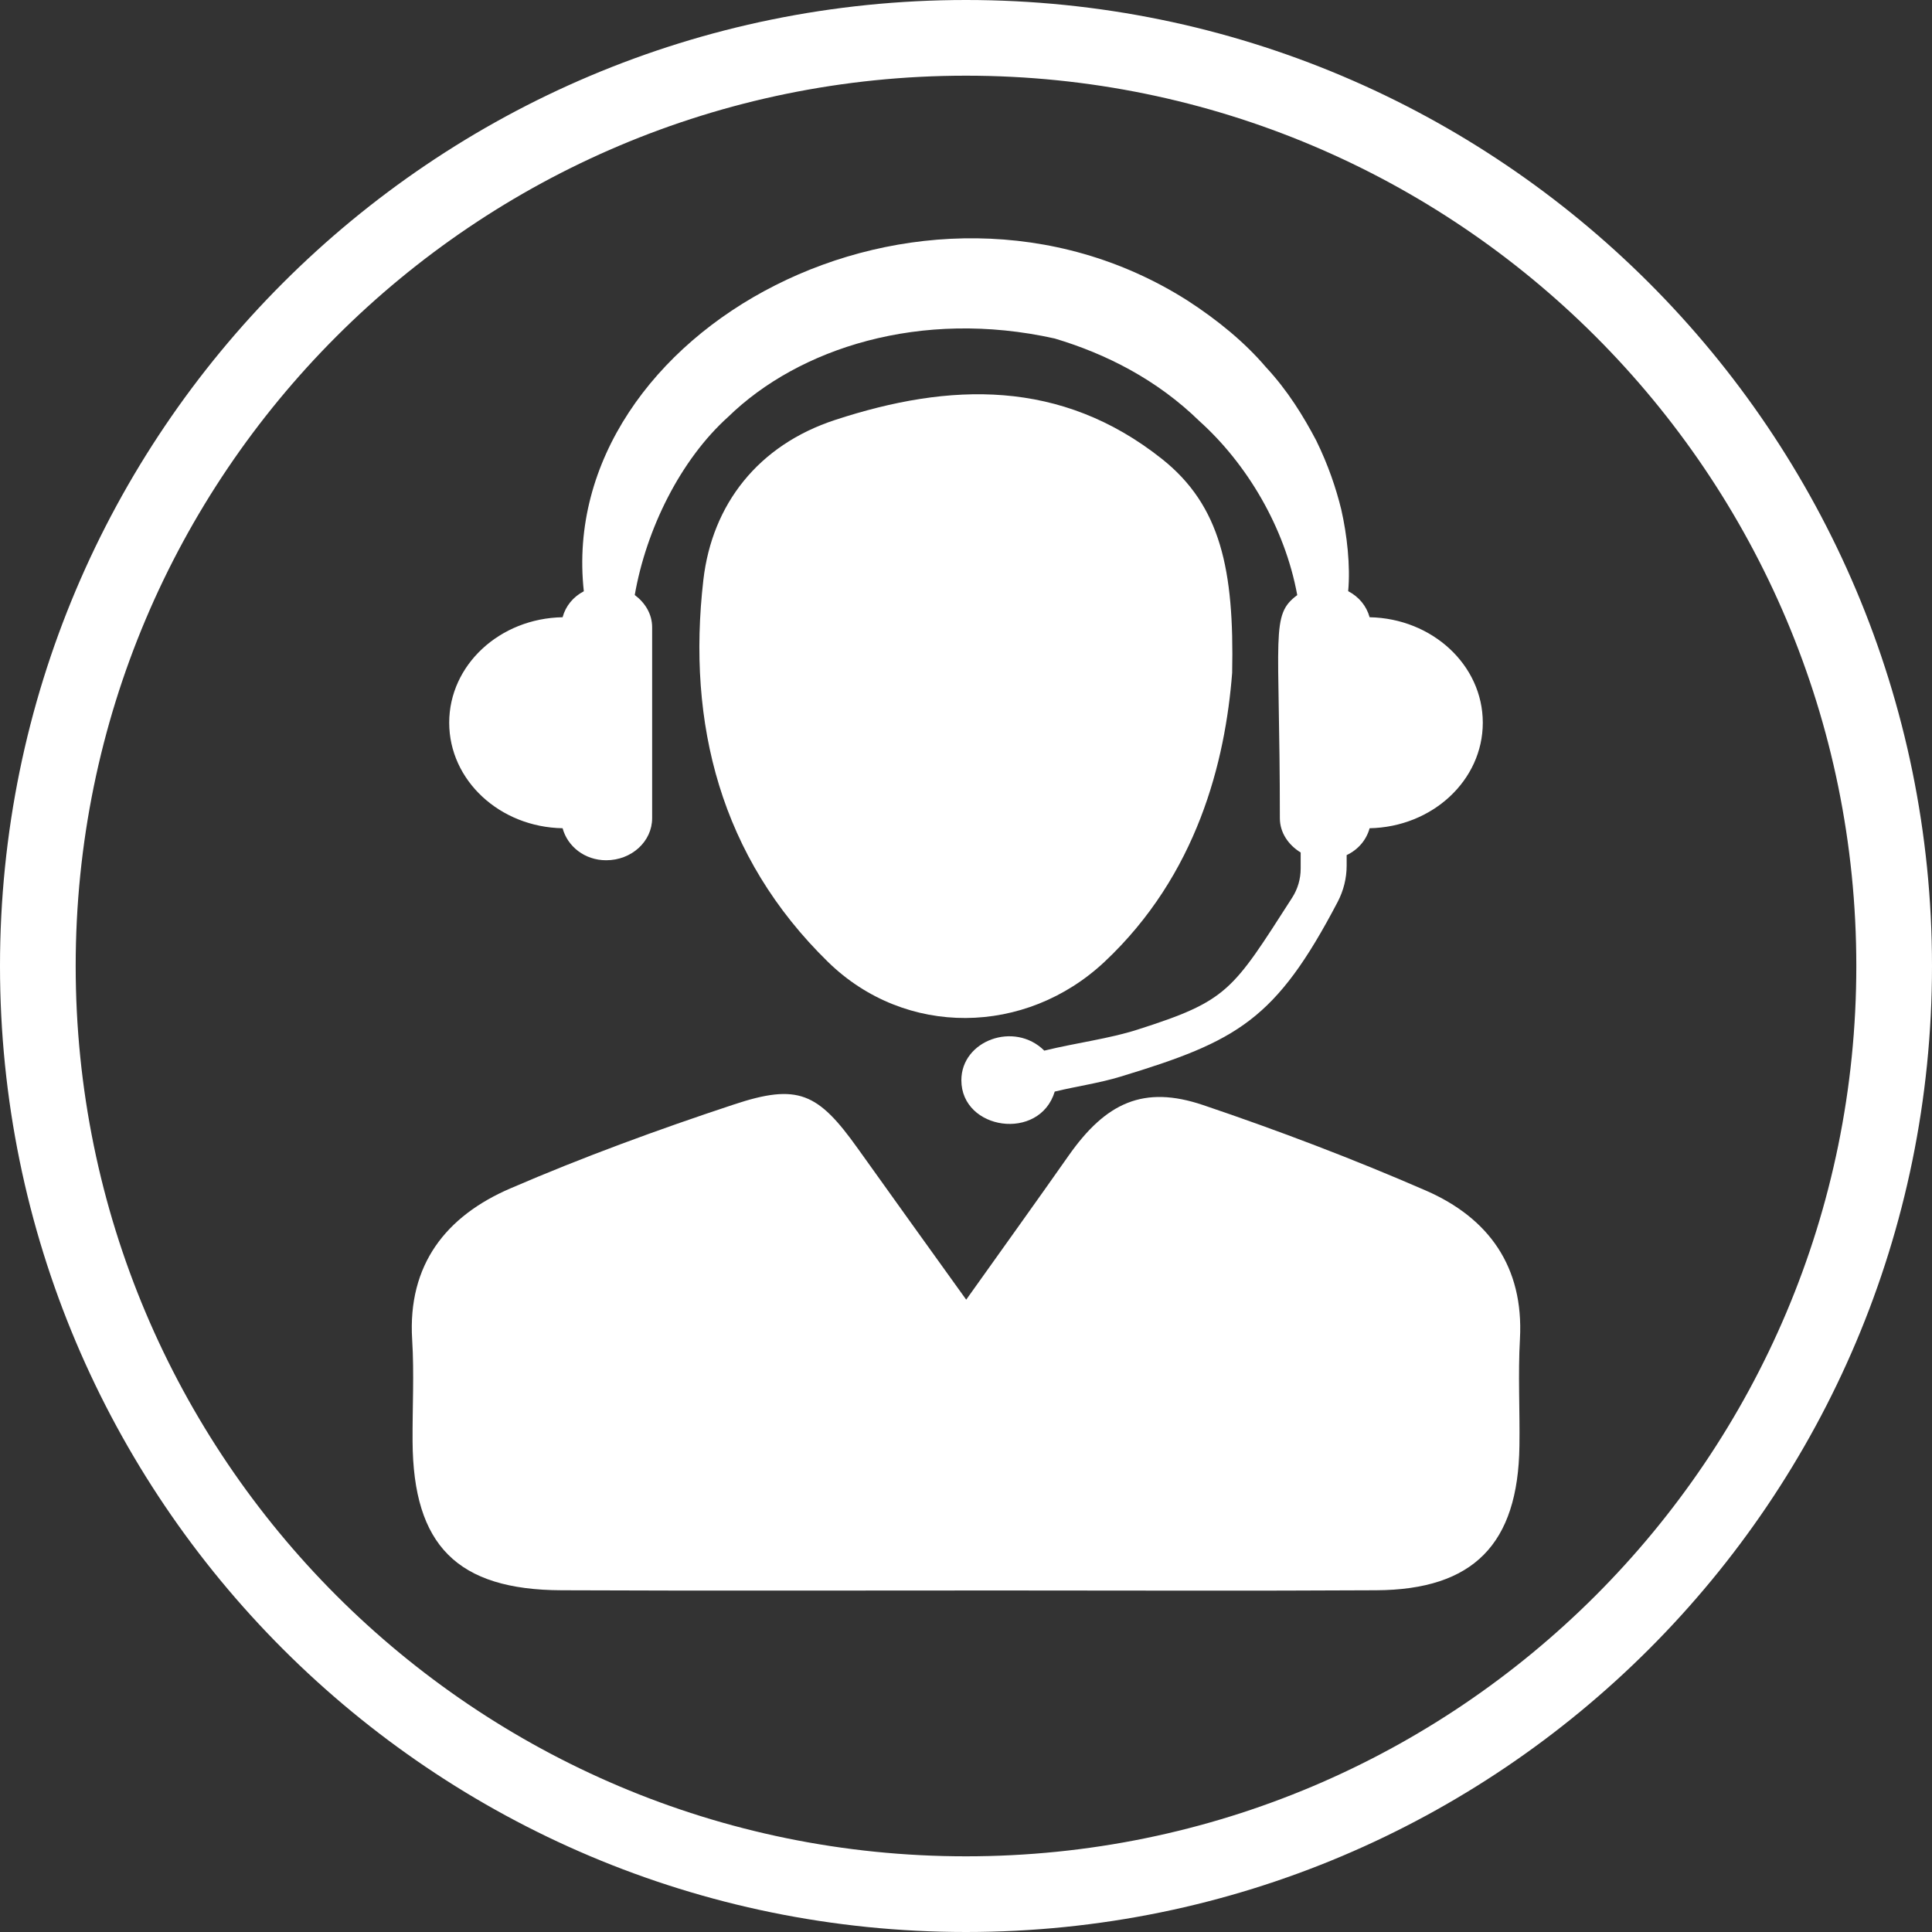 <?xml version="1.0" encoding="UTF-8" standalone="no"?><svg xmlns="http://www.w3.org/2000/svg" xmlns:xlink="http://www.w3.org/1999/xlink" fill="#000000" height="75" preserveAspectRatio="xMidYMid meet" version="1" viewBox="12.5 12.5 75.0 75.0" width="75" zoomAndPan="magnify"><rect x="12.5" y="12.5" width="75.0" height="75.0" fill="#333333" stroke="none"/><g fill="#ffffff" id="change1_1"><path d="M 65.668 36.461 C 65.547 36.023 65.254 35.668 64.836 35.449 C 64.926 34.469 64.793 33.266 64.566 32.273 C 64.367 31.461 64.062 30.551 63.594 29.598 C 63.102 28.664 62.492 27.664 61.637 26.746 C 60.824 25.793 59.777 24.93 58.594 24.164 C 48.289 17.629 34.059 25.359 35.164 35.453 C 34.75 35.668 34.457 36.027 34.34 36.461 C 31.898 36.504 29.938 38.316 29.938 40.555 C 29.938 42.793 31.898 44.609 34.34 44.652 C 34.531 45.359 35.199 45.895 36.031 45.895 C 37.02 45.895 37.816 45.164 37.816 44.262 L 37.816 36.852 C 37.816 36.336 37.543 35.898 37.141 35.598 C 37.586 33.047 38.91 30.352 40.77 28.68 C 43.5 26.02 48.238 24.48 53.445 25.641 C 55.445 26.238 57.418 27.242 59.062 28.848 C 60.891 30.492 62.375 32.957 62.859 35.602 C 61.805 36.383 62.184 37.059 62.184 44.262 C 62.184 44.824 62.516 45.301 62.992 45.594 L 62.992 46.219 C 62.992 46.617 62.879 47.008 62.664 47.344 C 60.332 50.973 60.18 51.344 56.66 52.469 C 55.555 52.824 54.305 52.977 53.039 53.285 C 51.879 52.133 49.82 52.891 49.82 54.434 C 49.82 56.375 52.855 56.82 53.445 54.875 C 54.297 54.668 55.176 54.547 56.004 54.293 C 60.543 52.914 62.027 52.094 64.43 47.508 C 64.656 47.074 64.777 46.594 64.777 46.102 L 64.777 45.695 C 65.223 45.484 65.543 45.109 65.668 44.652 C 68.102 44.605 70.062 42.793 70.062 40.555 C 70.062 38.32 68.102 36.508 65.668 36.461" fill="inherit"/><path d="M 50.008 62.953 C 51.465 60.906 52.73 59.148 53.977 57.371 C 55.434 55.293 56.902 54.621 59.203 55.398 C 62.129 56.387 65.027 57.488 67.855 58.719 C 70.289 59.781 71.656 61.672 71.504 64.477 C 71.426 65.859 71.504 67.246 71.484 68.629 C 71.434 72.441 69.699 74.215 65.922 74.234 C 61.047 74.262 56.172 74.242 51.297 74.242 C 45.629 74.242 39.965 74.258 34.297 74.234 C 30.246 74.219 28.539 72.488 28.516 68.457 C 28.508 67.141 28.582 65.816 28.5 64.504 C 28.32 61.586 29.824 59.707 32.305 58.637 C 35.137 57.414 38.051 56.348 40.98 55.379 C 43.48 54.547 44.254 54.918 45.801 57.086 C 47.133 58.953 48.473 60.816 50.008 62.953" fill="inherit"/><path d="M 60.332 38.621 C 60.066 42.059 58.98 46.457 55.375 49.84 C 52.316 52.707 47.652 52.781 44.645 49.844 C 40.473 45.77 39.16 40.594 39.805 35.008 C 40.145 32.082 41.926 29.781 44.922 28.801 C 49.371 27.344 53.68 27.203 57.602 30.312 C 59.891 32.129 60.414 34.621 60.332 38.621" fill="inherit"/><path d="M 50 84.562 C 30.91 84.562 15.438 69.09 15.438 50 C 15.438 30.91 30.91 15.438 50 15.438 C 69.09 15.438 84.562 30.91 84.562 50 C 84.562 69.09 69.09 84.562 50 84.562 Z M 50 12.5 C 29.289 12.5 12.5 29.289 12.5 50 C 12.5 70.711 29.289 87.5 50 87.5 C 70.711 87.5 87.5 70.711 87.5 50 C 87.5 29.289 70.711 12.5 50 12.5" fill="inherit"/></g></svg>